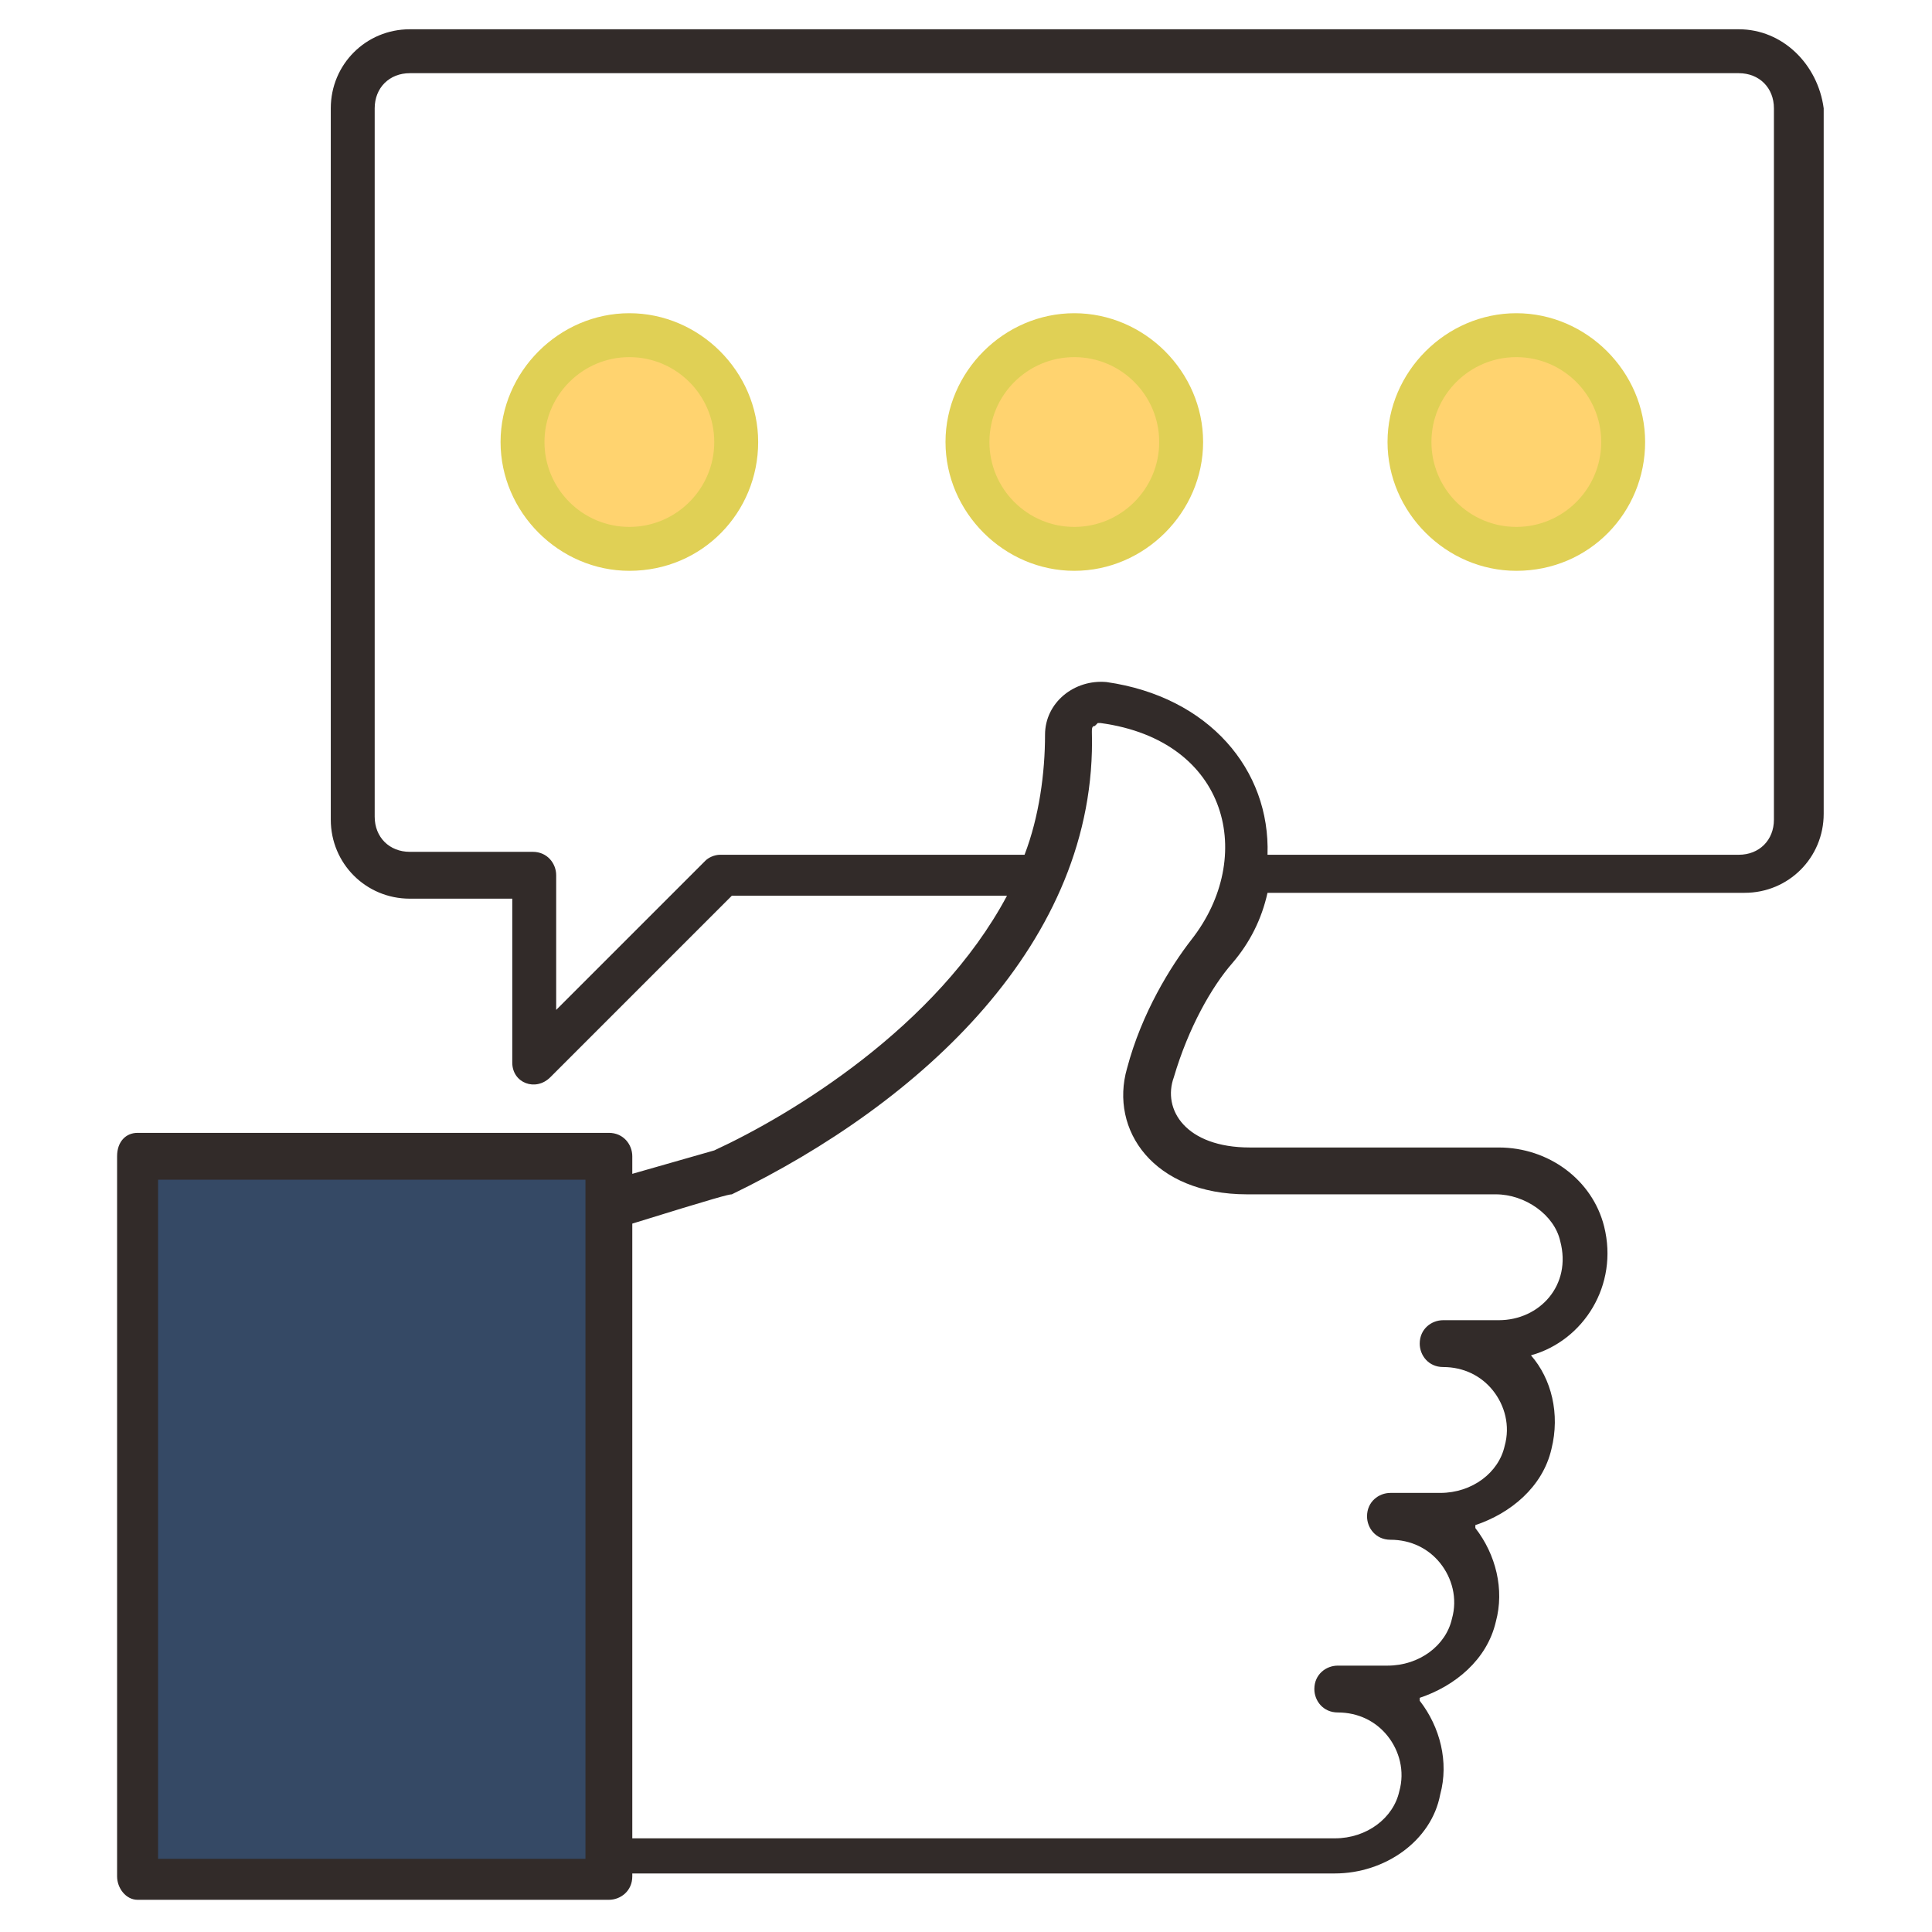 <?xml version="1.0" encoding="UTF-8"?> <svg xmlns="http://www.w3.org/2000/svg" viewBox="0 0 66 66" id="PositiveInteraction"><circle cx="21.5" cy="15.1" r="3.7" fill="#ffd36f" class="colorf8ae5c svgShape"></circle><path fill="#e0d055" d="M21.5 19.5c-2.4 0-4.4-2-4.4-4.4 0-2.4 2-4.4 4.4-4.4 2.4 0 4.4 2 4.4 4.4 0 2.4-1.9 4.4-4.4 4.4zm0-7.3c-1.6 0-2.9 1.3-2.9 2.9s1.3 2.9 2.9 2.9c1.6 0 2.9-1.3 2.9-2.9s-1.3-2.9-2.9-2.9z" class="color010101 svgShape"></path><circle cx="36.7" cy="15.1" r="3.7" fill="#ffd36f" class="colorf8ae5c svgShape"></circle><path fill="#e0d055" d="M36.7 19.5c-2.4 0-4.4-2-4.4-4.4 0-2.4 2-4.4 4.4-4.4 2.4 0 4.4 2 4.4 4.4 0 2.4-2 4.4-4.4 4.4zm0-7.3c-1.6 0-2.9 1.3-2.9 2.9s1.3 2.9 2.9 2.9c1.6 0 2.9-1.3 2.9-2.9s-1.3-2.9-2.9-2.9z" class="color010101 svgShape"></path><circle cx="51.8" cy="15.1" r="3.7" fill="#ffd36f" class="colorf8ae5c svgShape"></circle><path fill="#e0d055" d="M51.8 19.5c-2.4 0-4.4-2-4.4-4.4 0-2.4 2-4.4 4.4-4.4s4.4 2 4.4 4.4c0 2.4-1.9 4.4-4.4 4.4zm0-7.3c-1.6 0-2.9 1.3-2.9 2.9s1.3 2.9 2.9 2.9c1.6 0 2.9-1.3 2.9-2.9s-1.3-2.9-2.9-2.9z" class="color010101 svgShape"></path><path fill="#354965" d="M4.7 39.6h16.1v24.6H4.7z" class="color2ab675 svgShape"></path><path fill="#322b29" d="M59.4 1H14c-1.5 0-2.7 1.2-2.7 2.7V28c0 1.5 1.2 2.7 2.7 2.7h3.5v5.6c0 .7.8 1 1.3.5l6.2-6.2h9.4c-2.4 4.5-7.4 7.5-10 8.7l-2.8.8v-.6c0-.4-.3-.8-.8-.8H4.7c-.4 0-.7.3-.7.8v24.6c0 .4.3.8.7.8h16.1c.4 0 .8-.3.8-.8V64h24c1.7 0 3.3-1.1 3.6-2.7.3-1.1 0-2.3-.7-3.2V58c1.2-.4 2.3-1.3 2.6-2.6.3-1.1 0-2.3-.7-3.2v-.1c1.2-.4 2.3-1.3 2.6-2.6.3-1.2 0-2.4-.7-3.2 1.8-.5 3-2.4 2.5-4.4-.4-1.6-1.9-2.7-3.6-2.7h-8.5c-2.2 0-3-1.3-2.6-2.4.5-1.7 1.3-3.1 2-3.9.6-.7 1-1.5 1.2-2.4h16.3c1.5 0 2.7-1.2 2.7-2.7V3.7C62.1 2.2 60.9 1 59.4 1zM20 63.5H5.4V40.3H20v23.2zm18.5-27c-.6 2.1.9 4.3 4.1 4.3h8.5c1 0 2 .7 2.2 1.6.4 1.5-.7 2.7-2.1 2.7h-1.9c-.4 0-.8.3-.8.8 0 .4.3.8.8.8.7 0 1.3.3 1.7.8.4.5.6 1.2.4 1.9-.2.9-1.1 1.6-2.2 1.6h-1.7c-.4 0-.8.3-.8.8 0 .4.3.8.8.8.7 0 1.3.3 1.7.8.4.5.6 1.2.4 1.9-.2.9-1.1 1.6-2.2 1.6h-1.7c-.4 0-.8.3-.8.8 0 .4.3.8.8.8.7 0 1.3.3 1.7.8.4.5.6 1.2.4 1.9-.2.9-1.1 1.6-2.2 1.6h-24v-21c2.9-.9 3.3-1 3.4-1 6.4-3.1 12.5-8.6 12.3-15.8 0-.1 0-.2.1-.2l.1-.1h.1c4.4.6 5.3 4.6 3.1 7.4-.7.9-1.7 2.5-2.2 4.4zM60.6 28c0 .7-.5 1.2-1.2 1.2H43.3c.1-2.9-2-5.4-5.5-5.9-1.1-.1-2.1.7-2.1 1.8 0 1.3-.2 2.8-.7 4.1H24.6c-.2 0-.4.1-.5.2L19 34.5v-4.6c0-.4-.3-.8-.8-.8H14c-.7 0-1.2-.5-1.2-1.2V3.7c0-.7.5-1.2 1.2-1.2h45.4c.7 0 1.2.5 1.2 1.2V28z" class="color030303 svgShape"></path></svg> 